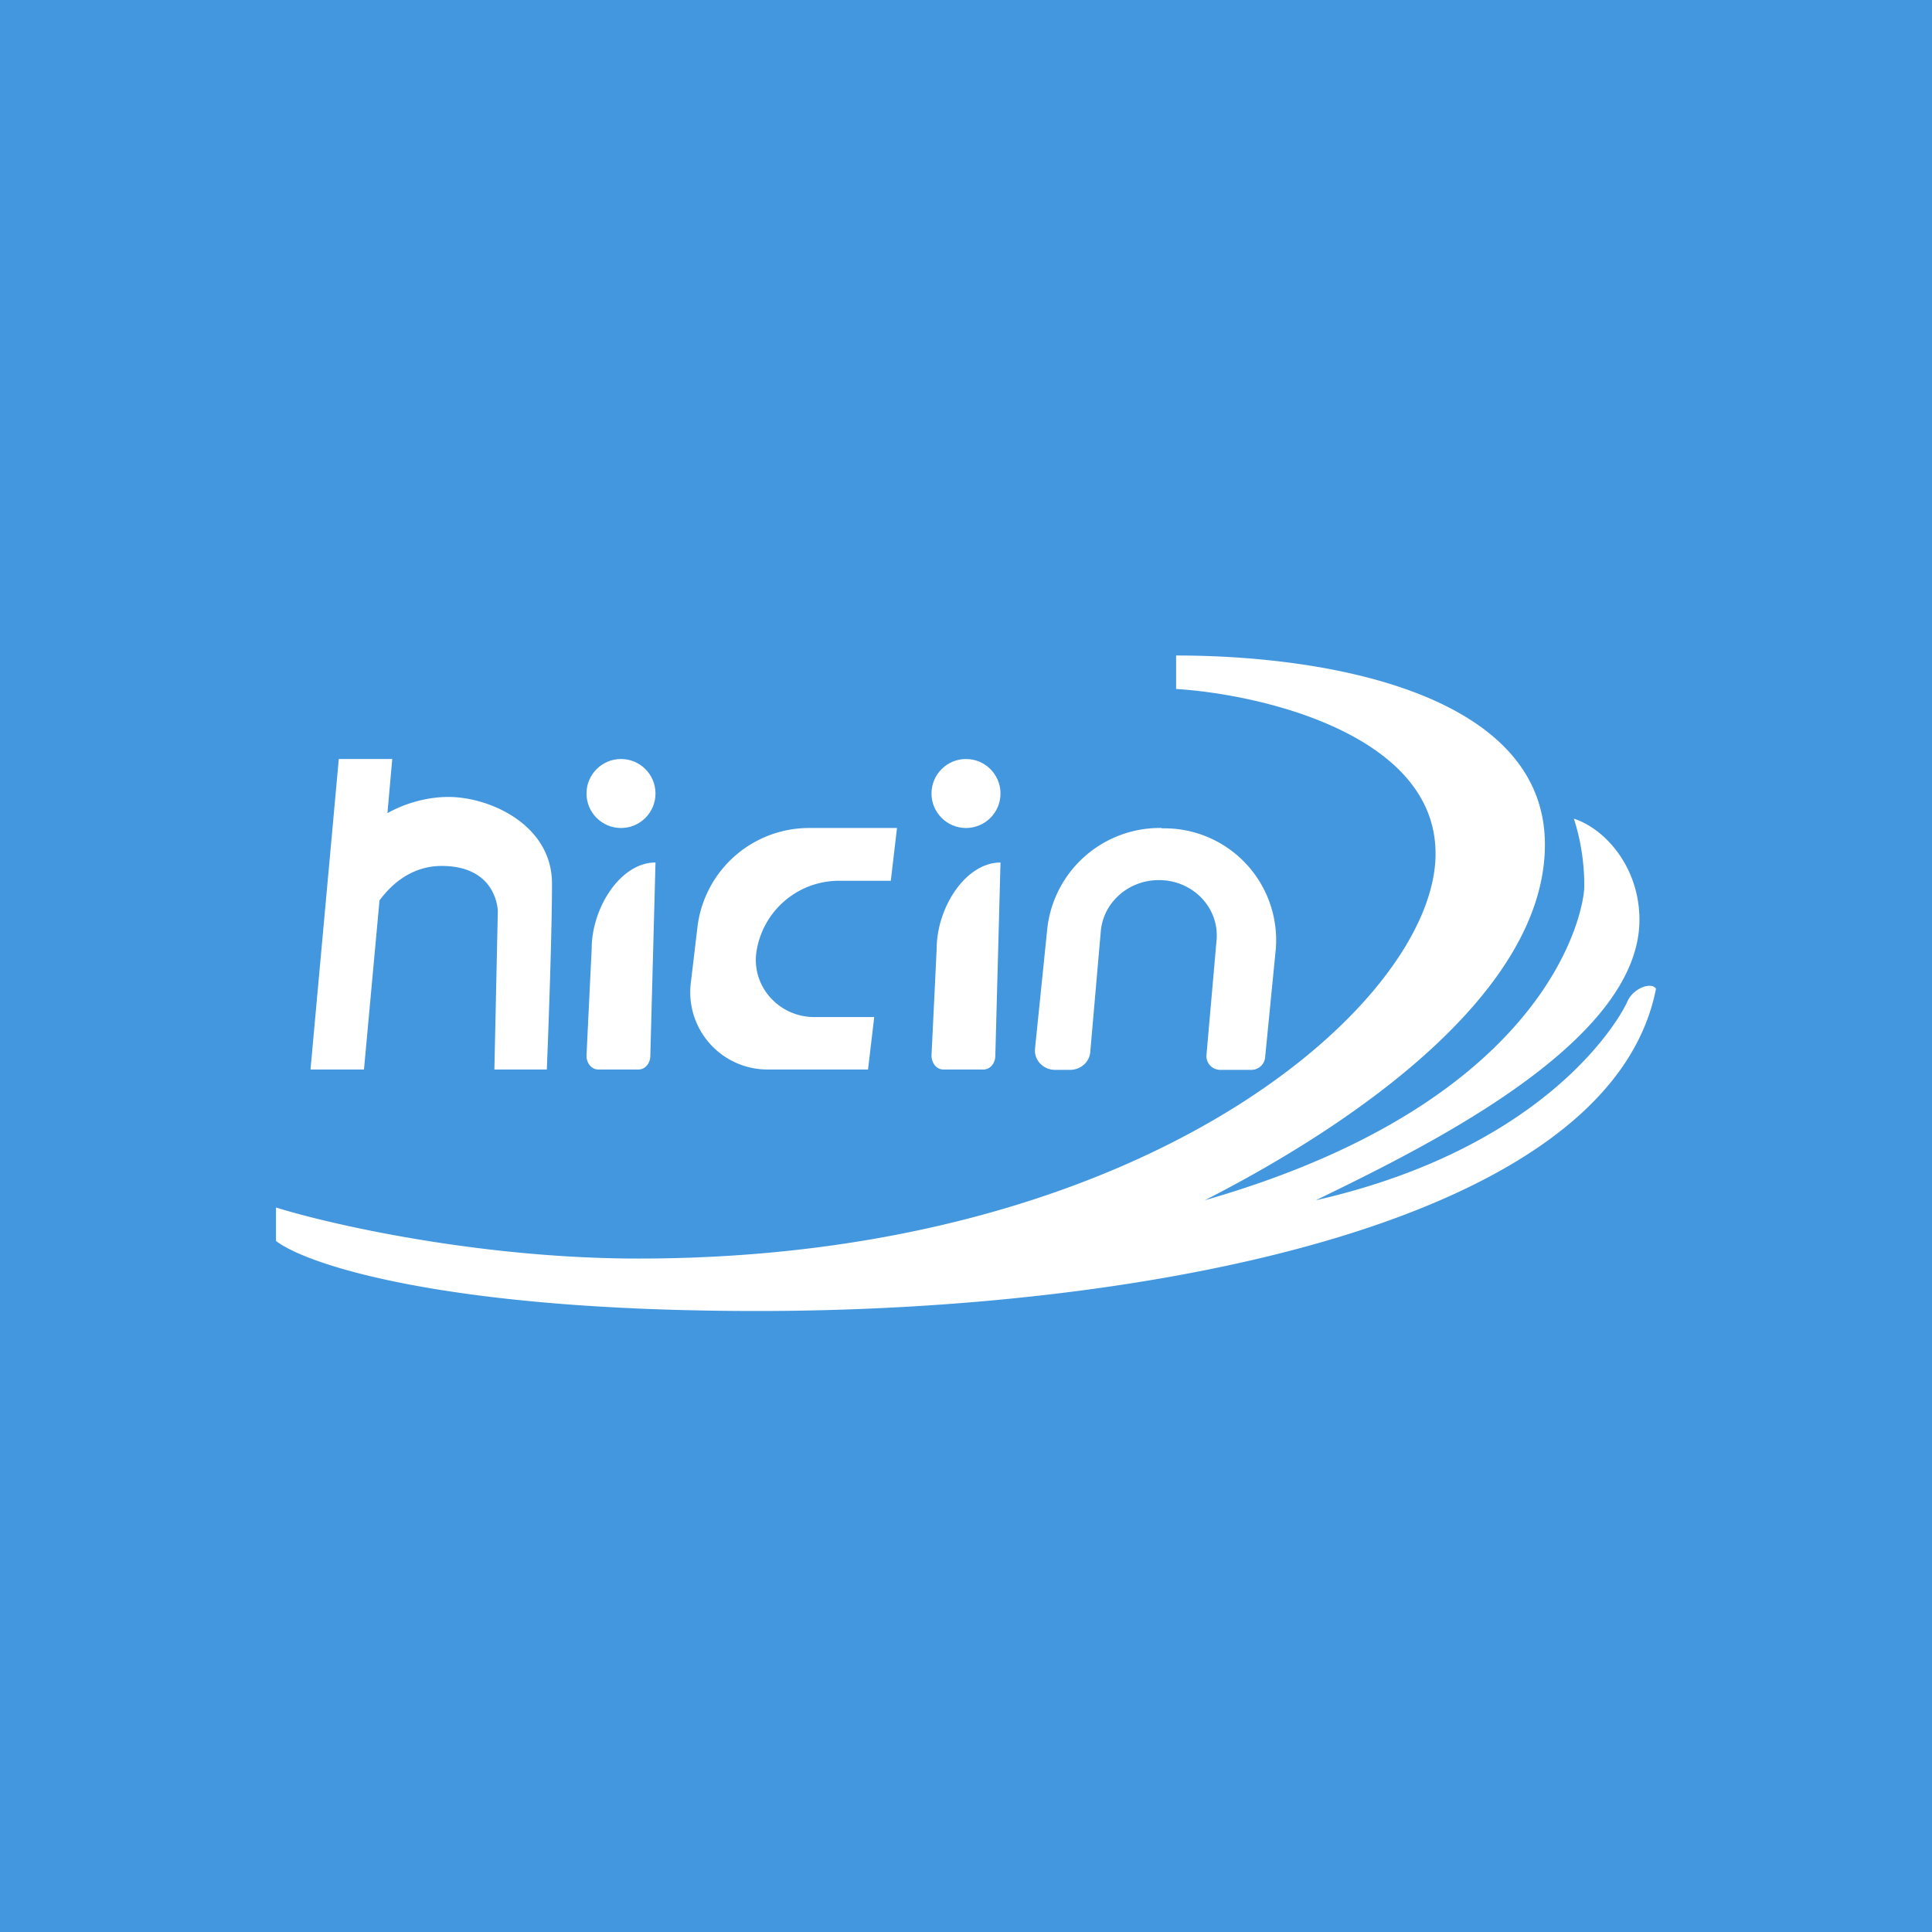 <svg width="56" height="56" viewBox="0 0 56 56" xmlns="http://www.w3.org/2000/svg"><path fill="#4397DF" d="M0 0h56v56H0z"/><path d="M8 35.97V35c1.6.5 5.94 1.48 10.51 1.48 14.72 0 23.1-7.44 23.1-11.73.01-3.44-5-4.62-7.52-4.78V19c4.54 0 10.69 1.16 10.69 5.48 0 4.31-5.58 8.13-9.86 10.31 10.18-2.92 11-8.55 11-9.07a6.3 6.3 0 0 0-.3-1.99c.9.29 1.9 1.4 1.9 2.93 0 3.6-6.35 6.65-9.38 8.13 6.8-1.55 8.86-5.36 9.03-5.76.17-.39.7-.58.83-.37C46.66 35.47 33.27 38 21.95 38 12.89 38 8.88 36.65 8 35.97Z" fill="#fff"/><path d="M33.67 24a3.28 3.28 0 0 0-3.31 2.88L30 30.4c-.03.33.24.61.58.61h.44c.3 0 .55-.22.58-.5l.31-3.55c.09-.82.81-1.45 1.68-1.45 1 0 1.77.82 1.67 1.77l-.29 3.3a.4.4 0 0 0 .42.43h.86a.4.4 0 0 0 .42-.36l.31-3.15a3.24 3.24 0 0 0-3.3-3.49ZM17.15 27.5c0-1.18.83-2.5 1.85-2.5l-.15 5.6c0 .22-.15.4-.34.4h-1.17c-.19 0-.34-.18-.34-.4l.15-3.1Z" fill="#fff"/><circle cx="18" cy="23" r="1" fill="#fff"/><path d="M27.15 27.5c0-1.18.83-2.5 1.85-2.5l-.15 5.6c0 .22-.15.4-.34.4h-1.17c-.19 0-.34-.18-.34-.4l.15-3.1Z" fill="#fff"/><circle cx="28" cy="23" r="1" fill="#fff"/><path d="M23.49 24a3.26 3.26 0 0 0-3.27 2.84l-.2 1.68A2.24 2.24 0 0 0 22.28 31h2.88l.18-1.52H23.6c-1.01 0-1.8-.87-1.68-1.85a2.42 2.42 0 0 1 2.43-2.1h1.47L26 24h-2.51ZM11.37 22H9.82L9 31h1.55l.45-4.9c.38-.52.98-1 1.8-1 1.33 0 1.6.88 1.63 1.3l-.1 4.6h1.52c.05-1.22.15-4.02.15-5.39 0-1.7-1.8-2.51-3-2.51-.75 0-1.4.26-1.77.47l.14-1.57Z" fill="#fff"/></svg>